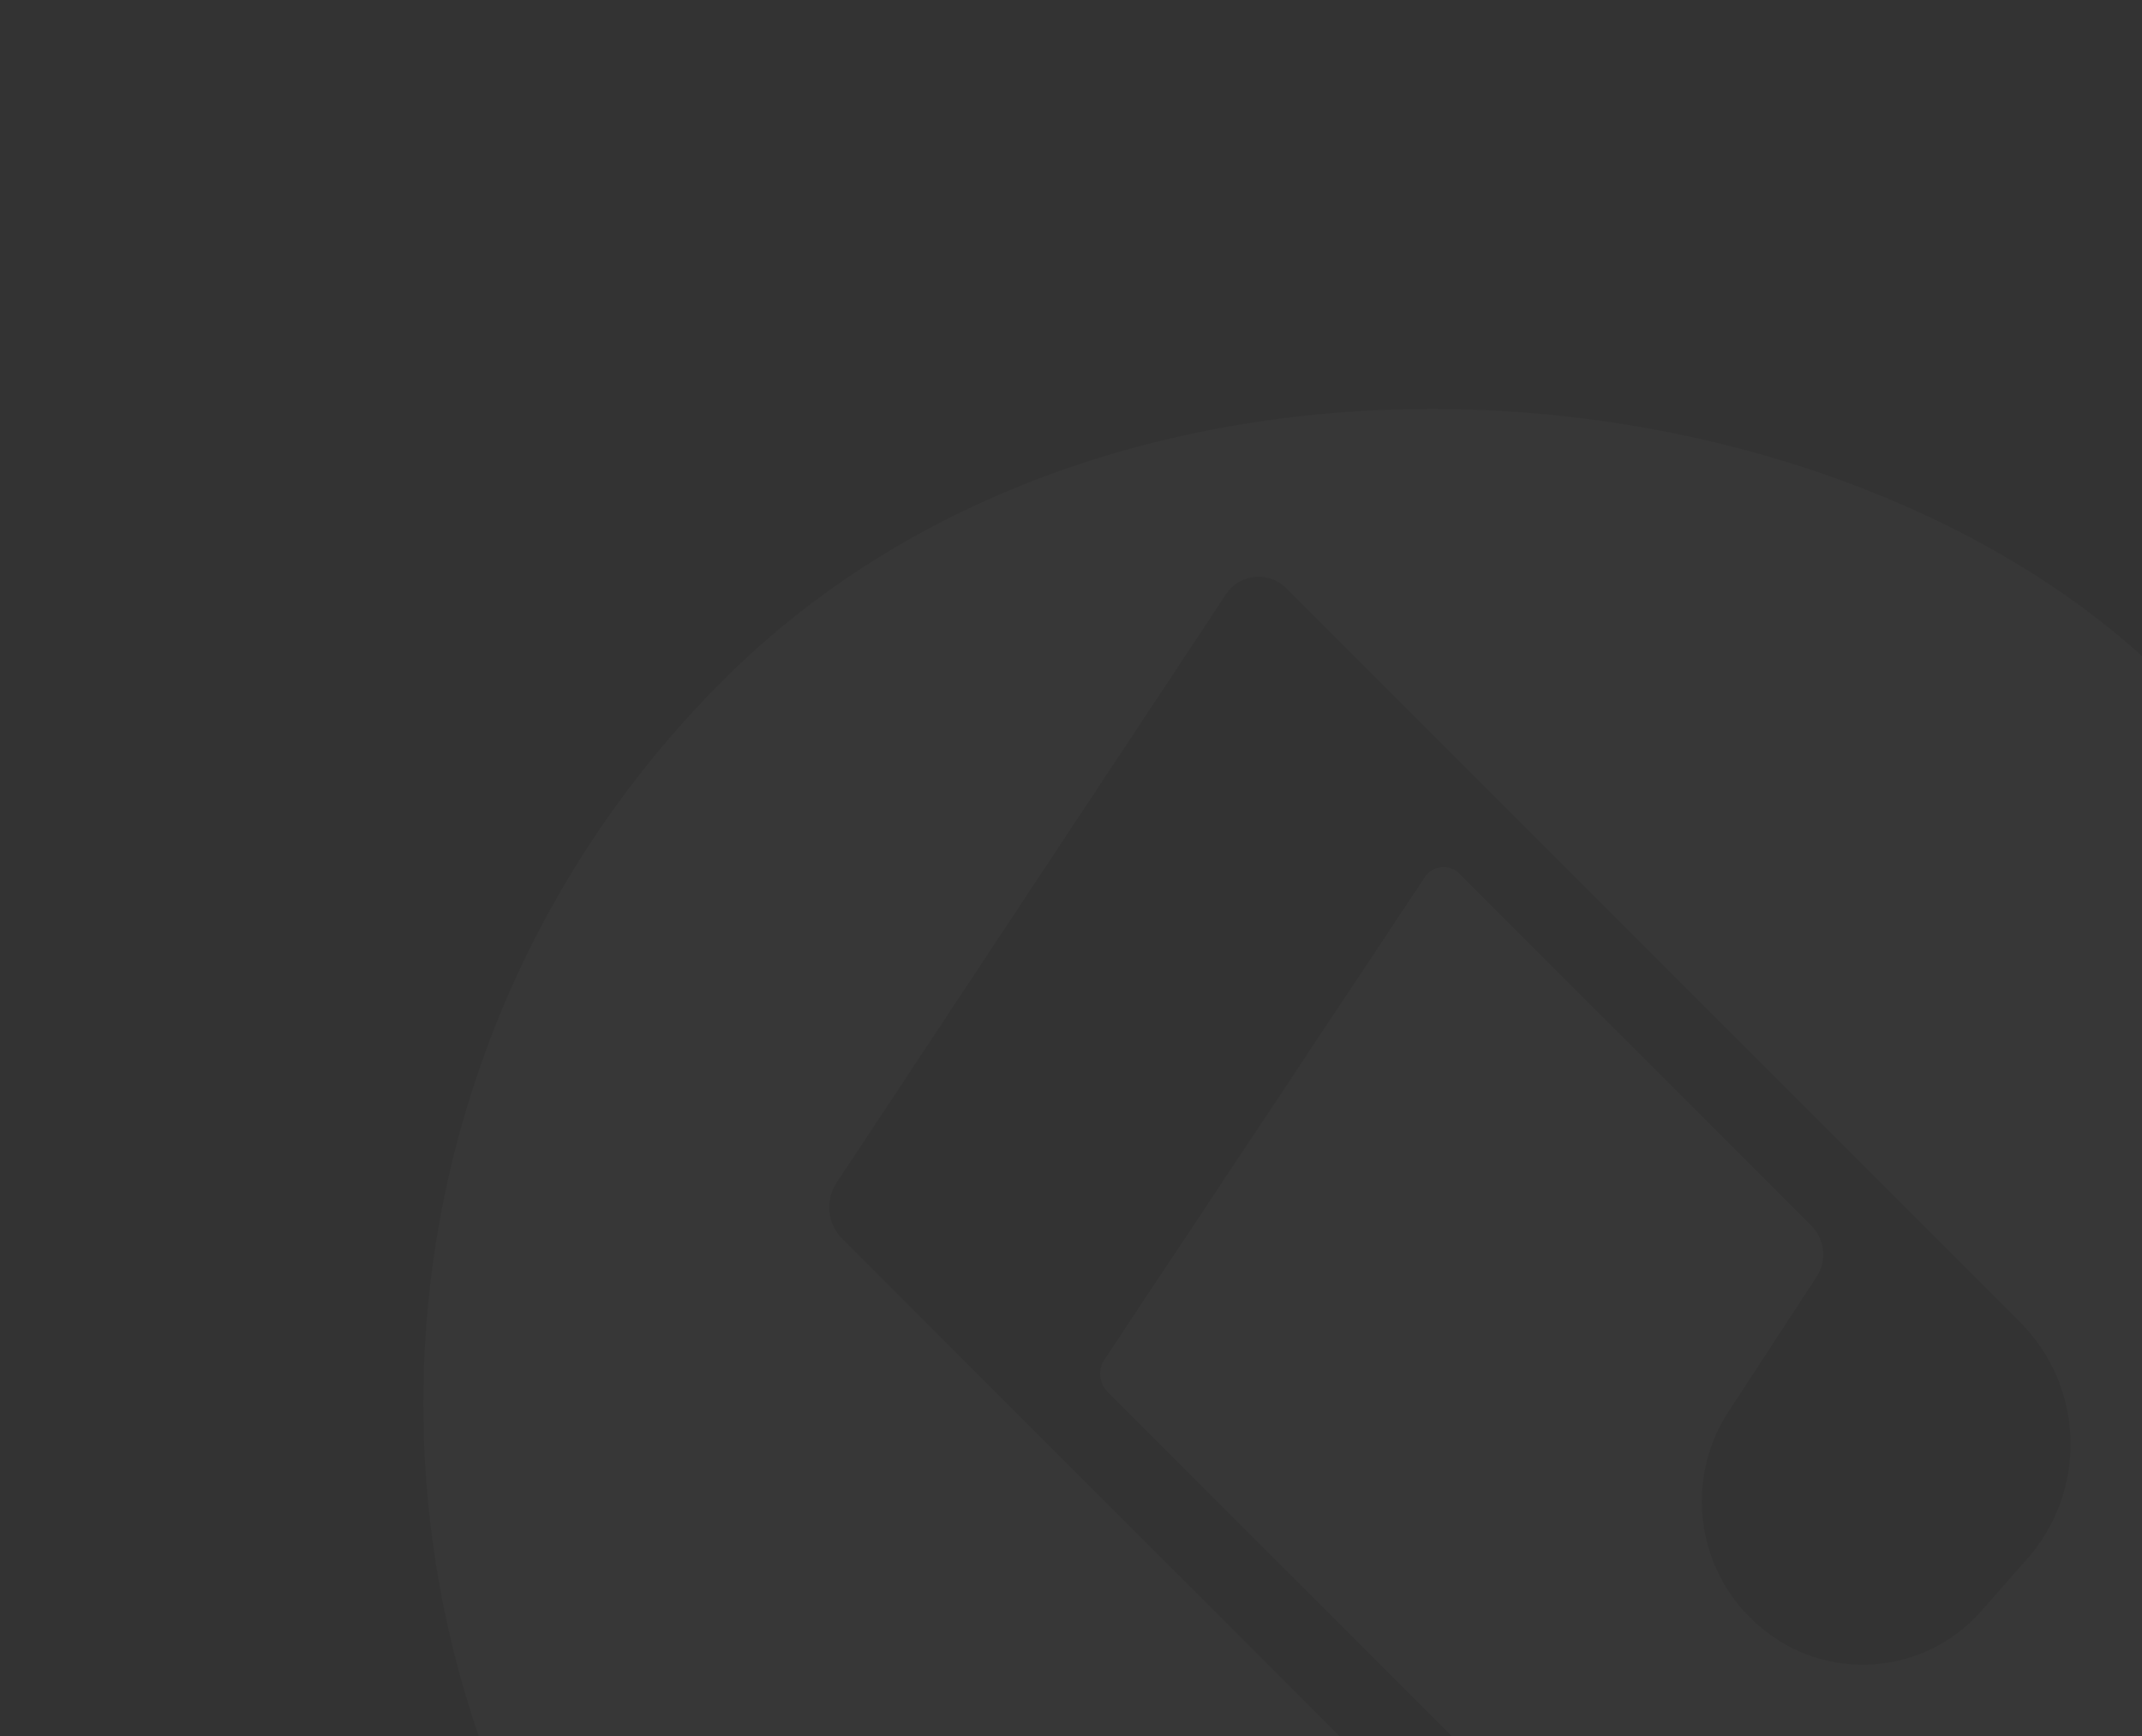 <svg width="153" height="124" viewBox="0 0 153 124" fill="none" xmlns="http://www.w3.org/2000/svg">
<rect x="0" y="0" width="153" height="124" fill="#333333" stroke="none"/>
<g opacity="0.02">
<g clip-path="url(#clip0_4690_2188)">
<path fill-rule="evenodd" clip-rule="evenodd" d="M11.202 107.711C12.996 113.234 17.785 118.023 27.363 127.601L75.875 176.112C85.453 185.69 90.242 190.479 95.764 192.273C100.621 193.852 105.854 193.852 110.711 192.273C116.234 190.479 121.023 185.69 130.601 176.112L179.112 127.601C188.69 118.023 193.479 113.234 195.273 107.711C196.852 102.854 196.852 97.621 195.273 92.764C193.479 87.242 188.69 82.453 179.112 72.875L130.601 24.363C121.023 14.785 116.234 9.996 110.711 8.202C105.854 6.623 100.621 6.623 95.764 8.202C90.242 9.996 85.453 14.785 75.875 24.363L27.363 72.875C17.785 82.453 12.996 87.242 11.202 92.764C9.623 97.621 9.623 102.854 11.202 107.711ZM104.239 62.397L129.373 87.53C130.351 88.509 130.51 90.038 129.753 91.197L123.471 100.814C120.246 105.75 121.185 112.312 125.664 116.146C130.345 120.203 137.422 119.724 141.514 115.074L144.817 111.319C149.124 106.425 148.888 99.027 144.278 94.417L91.871 42.01C90.623 40.762 88.545 40.972 87.571 42.443L59.76 84.468C58.923 85.732 59.092 87.411 60.164 88.483L101.147 129.466C102.151 130.47 102.331 132.034 101.582 133.24L94.138 145.218C92.019 148.627 92.528 153.047 95.367 155.885L99.259 159.777C102.654 163.172 108.184 163.086 111.471 159.587L117.889 152.756C121.821 148.571 121.719 142.02 117.659 137.959L79.131 99.432C78.505 98.805 78.407 97.825 78.897 97.087L101.783 62.642C102.341 61.803 103.527 61.684 104.239 62.397Z" fill="white"/>
</g>
</g>
<defs>
<clipPath id="clip0_4690_2188">
<rect y="100.238" width="146" height="146" rx="73" transform="rotate(-45 0 100.238)" fill="white"/>
</clipPath>
</defs>
</svg>
